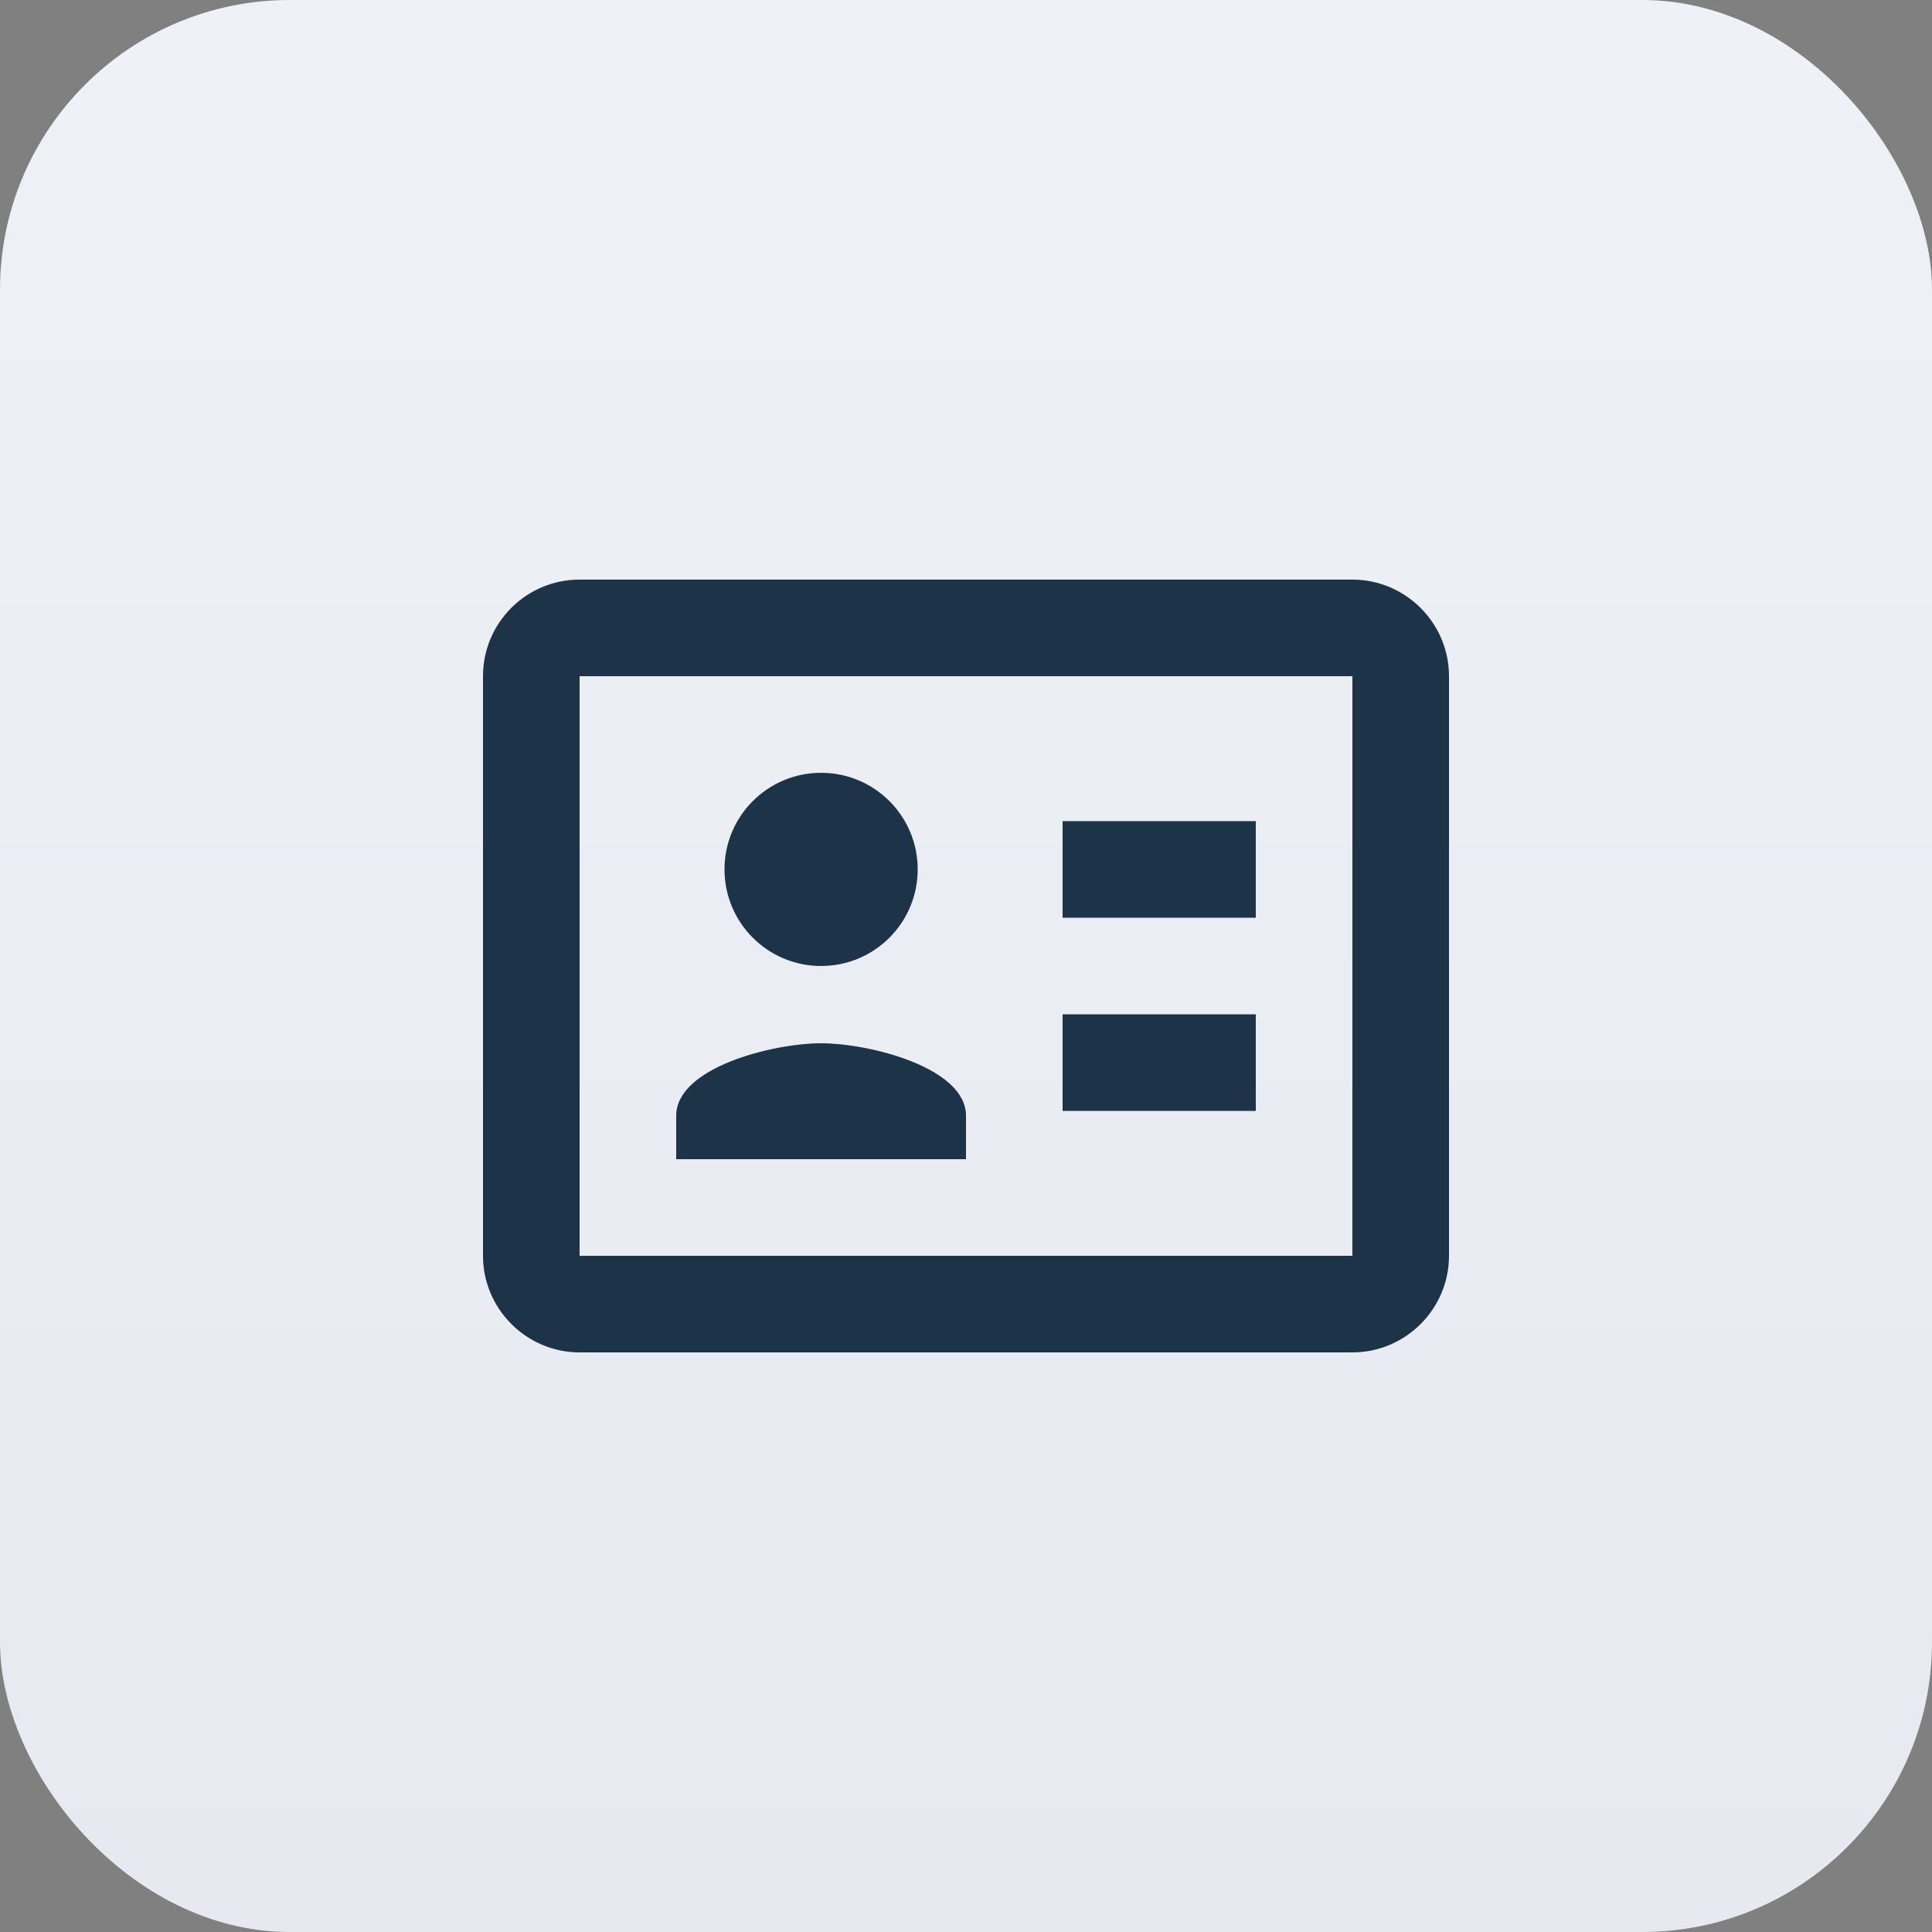 <svg width="80" height="80" viewBox="0 0 80 80" fill="none" xmlns="http://www.w3.org/2000/svg">
<rect x="0" y="0" width="80" height="80" fill="#808080" stroke="none"/>
<rect width="80" height="80" rx="12" fill="url(#paint0_linear_8429_3748)"/>
<path d="M20 28V52C20 54.2 21.8 56 24 56H56C58.2 56 60 54.2 60 52V28C60 25.8 58.2 24 56 24H24C21.79 24 20 25.79 20 28ZM34 32C36.21 32 38 33.79 38 36C38 38.21 36.21 40 34 40C31.79 40 30 38.21 30 36C30 33.79 31.79 32 34 32ZM28 46.2C28 44.204 31.998 43.2 34 43.2C36.002 43.2 40 44.204 40 46.2V48H28V46.2ZM52 38H44V34H52V38ZM52 46H44V42H52V46ZM56 52H24V28H56V52Z" fill="#1D3448"/>
<defs>
<linearGradient id="paint0_linear_8429_3748" x1="80" y1="80" x2="80" y2="0" gradientUnits="userSpaceOnUse">
<stop stop-color="#E6E9F0"/>
<stop offset="1" stop-color="#EEF1F5"/>
</linearGradient>
</defs>
</svg>
